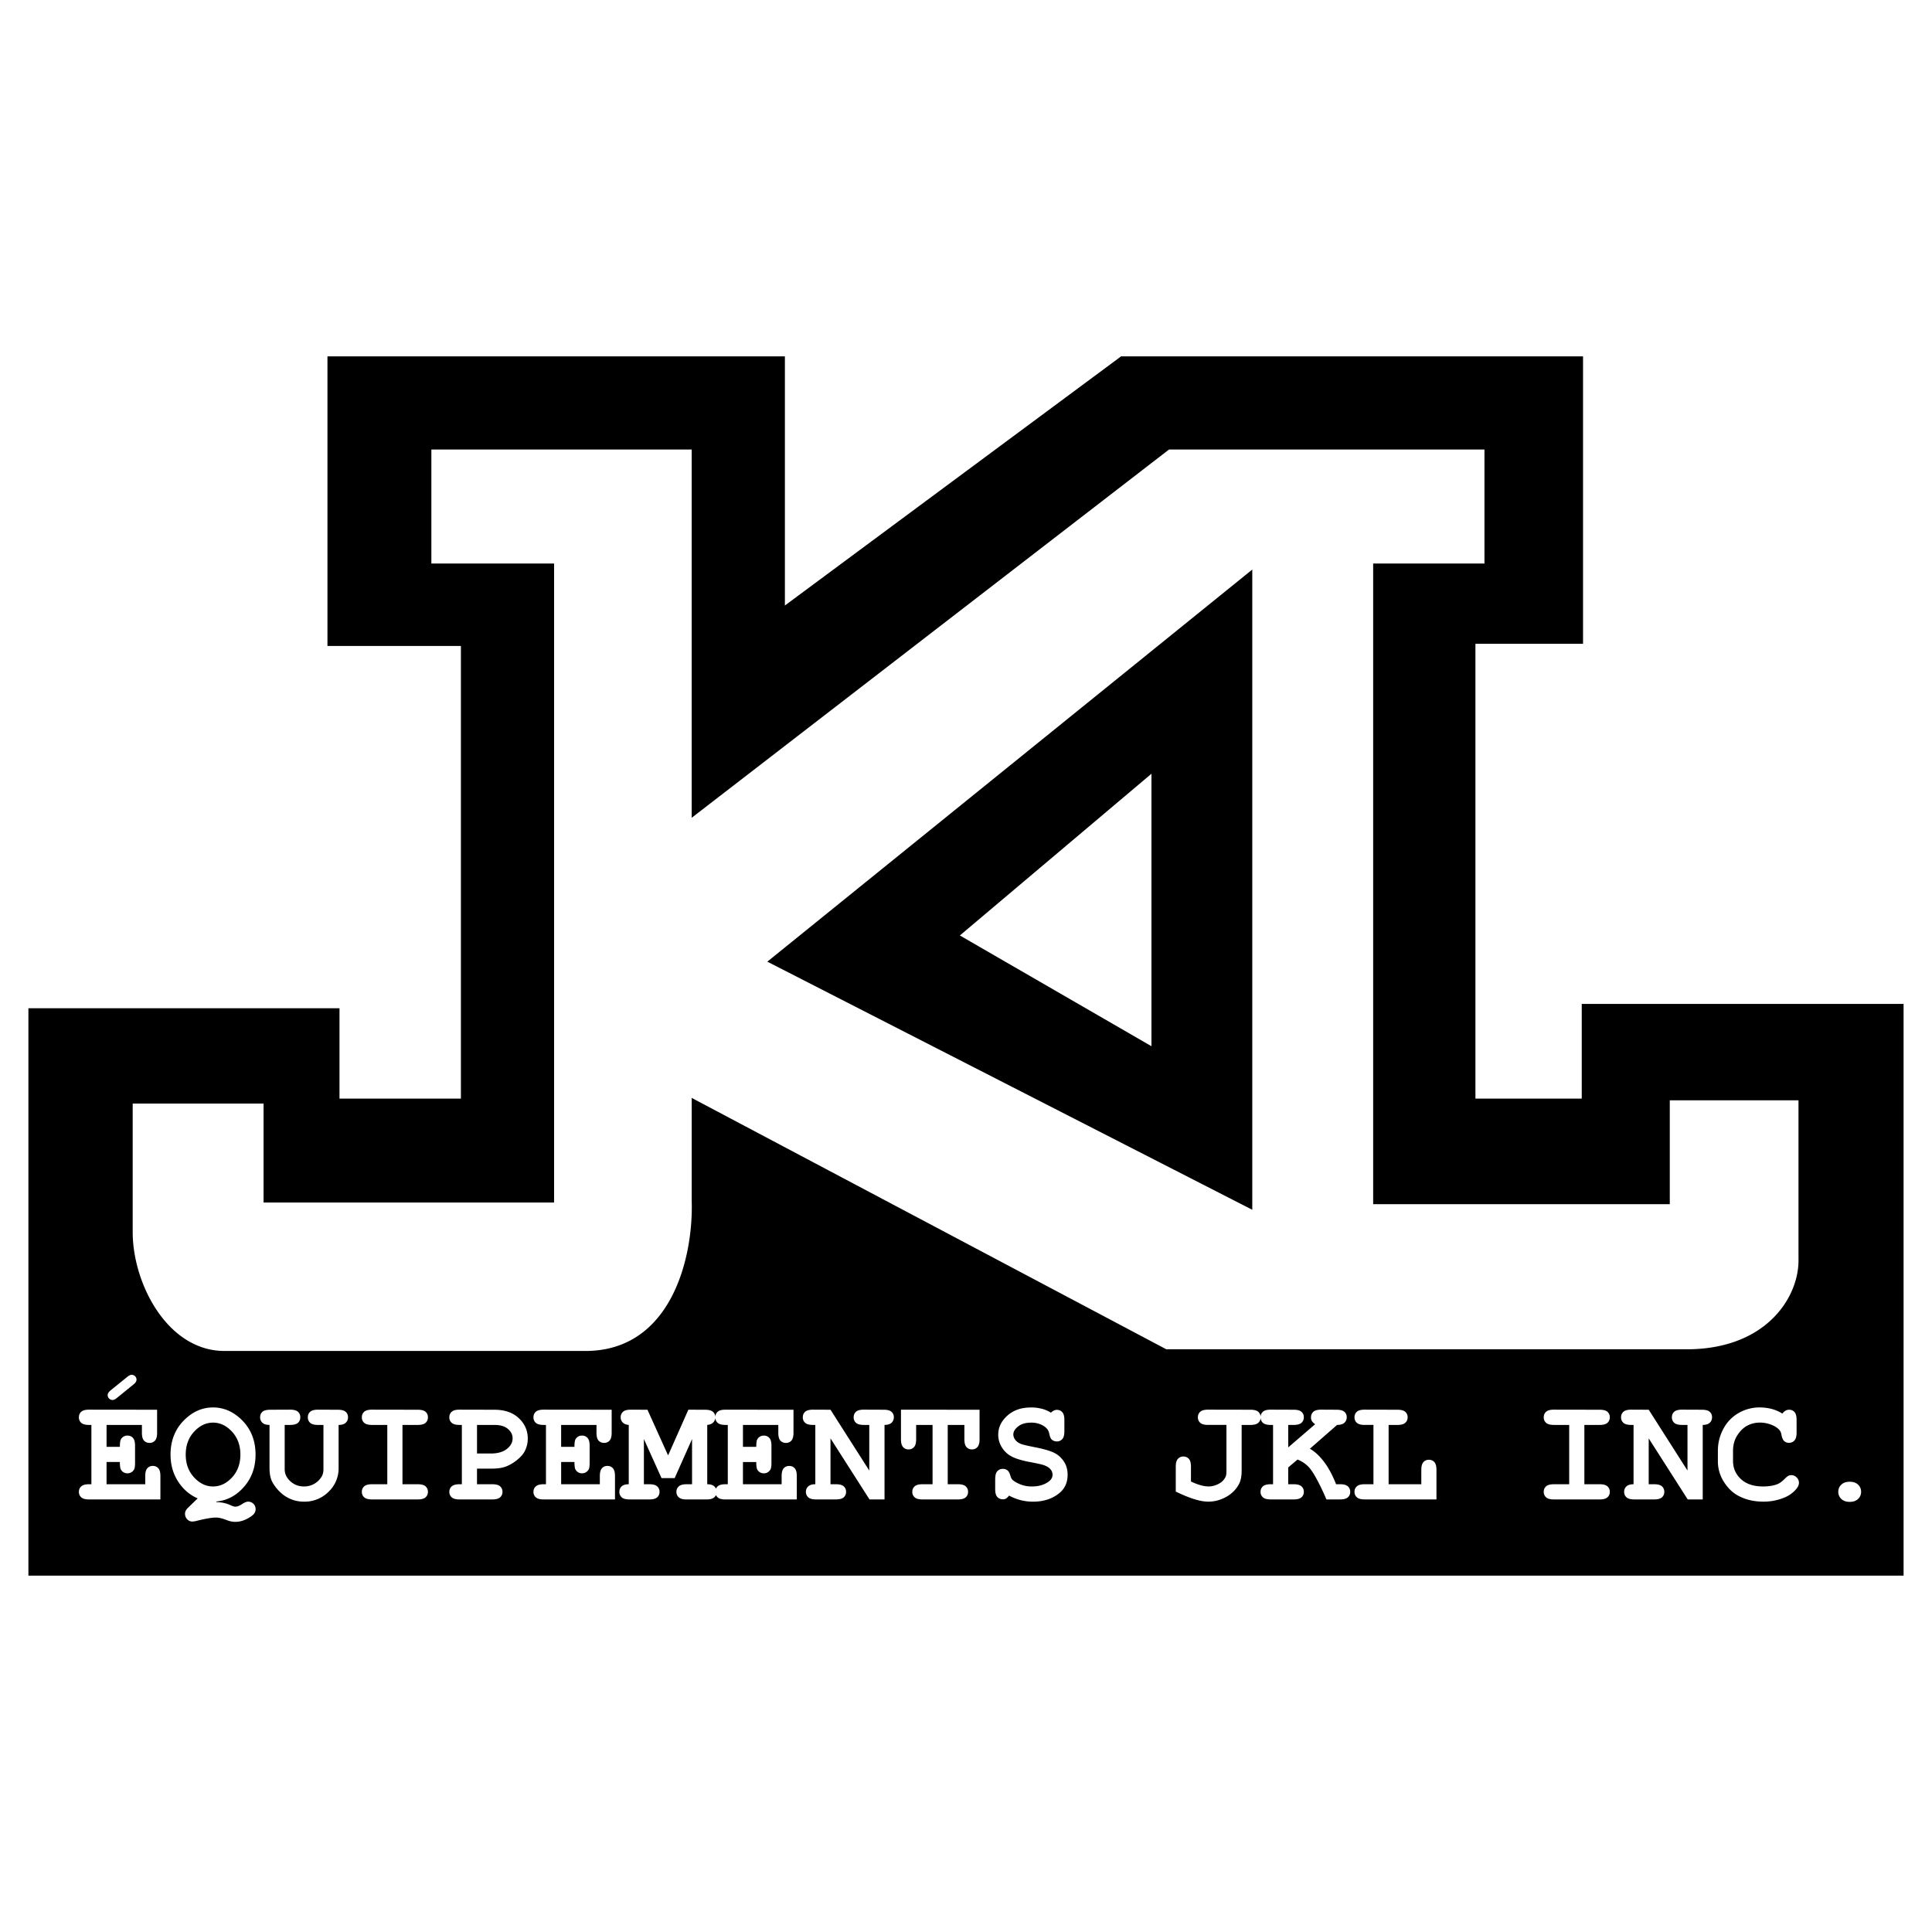 <svg xmlns="http://www.w3.org/2000/svg" width="2500" height="2500" viewBox="0 0 192.756 192.756"><g fill-rule="evenodd" clip-rule="evenodd"><path fill="#fff" d="M0 0h192.756v192.756H0V0z"/><path d="M70.561 142.165v5.918c.32 0 .557.073.708.215a.705.705 0 0 1 .162.225.727.727 0 0 1 .171-.228c.156-.141.416-.212.773-.212h.237v-5.918h-.237c-.363 0-.623-.071-.778-.212a.706.706 0 0 1-.232-.55.7.7 0 0 1-.206.517c-.137.139-.336.22-.598.245zM23.15 147.405c.554-.6.834-1.36.834-2.28 0-.922-.28-1.683-.834-2.285-.557-.603-1.189-.904-1.897-.904-.703 0-1.333.302-1.889.906-.557.607-.834 1.366-.834 2.283 0 .915.277 1.674.834 2.275.557.604 1.187.904 1.889.904.708.001 1.34-.299 1.897-.899zM50.563 144.566c.388-.298.58-.656.58-1.074 0-.353-.156-.665-.469-.93-.312-.264-.759-.397-1.338-.397h-1.744v2.85h1.404c.658 0 1.182-.15 1.567-.449zM124.939 56.826L76.557 95.945 124.94 120.7V56.826h-.001zm-10.058 47.555L95.765 93.332l19.116-16.135v27.184z"/><path d="M189.92 100.16h-32.109v9.447h-10.607V64.231h10.736V35.554h-46.088L78.309 60.411V35.554H32.67v28.891h13.315v45.163H33.871v-9.016H2.834v56.61h187.087l-.001-57.042zM43.038 44.848H69.01v36.741l47.624-36.741h31.471v11.376H137v63.917h29.594v-10.365h12.842v15.807c.094 3.716-3.057 8.844-10.725 9.031h-52.357l-47.343-25.075v10.222c.185 5.763-2.063 14.966-10.519 15.025H22.364c-5.643-.025-9.104-6.677-9.125-11.818v-12.866h13.057v9.876H55.28V56.224H43.038V44.848zm142.644 103.989a.94.94 0 0 1-.303.715c-.201.194-.48.29-.834.29-.355 0-.631-.096-.834-.29a.94.94 0 0 1-.305-.715c0-.285.102-.524.305-.716s.479-.287.834-.287c.354 0 .633.096.834.287a.943.943 0 0 1 .303.716zm-11.983-1.263c.529.489 1.262.73 2.205.73.559 0 1.035-.075 1.422-.229.227-.088.469-.262.725-.523.158-.156.279-.26.369-.305a.628.628 0 0 1 .303-.071c.201 0 .379.076.531.229a.736.736 0 0 1 .227.539c0 .207-.104.429-.309.663a3.061 3.061 0 0 1-1.16.813 5.403 5.403 0 0 1-2.104.398c-.895 0-1.701-.185-2.418-.555-.582-.294-1.076-.761-1.484-1.397a3.798 3.798 0 0 1-.613-2.087v-1.025c0-.786.182-1.522.551-2.202a3.872 3.872 0 0 1 1.523-1.577 4.131 4.131 0 0 1 2.066-.555c.438 0 .846.051 1.229.151.381.101.736.257 1.066.464.094-.129.197-.225.309-.29a.715.715 0 0 1 .357-.096c.221 0 .402.075.541.229.141.153.211.41.211.775v1.282c0 .366-.07.626-.211.779a.692.692 0 0 1-.541.234.685.685 0 0 1-.486-.172c-.125-.113-.215-.324-.275-.635a.926.926 0 0 0-.207-.479c-.201-.222-.482-.398-.844-.531a3.118 3.118 0 0 0-1.088-.199c-.453 0-.869.098-1.25.295-.379.196-.713.517-1.002.96-.291.443-.438.97-.438 1.58v.982c0 .731.266 1.339.795 1.825zm-8.66.509c.363 0 .621.071.779.212.152.142.23.322.23.549a.701.701 0 0 1-.23.542c-.158.142-.416.212-.779.212h-1.986c-.365 0-.625-.07-.781-.212a.71.71 0 0 1-.23-.549c0-.217.074-.396.229-.539.154-.142.389-.215.709-.215v-5.918h-.234c-.365 0-.625-.071-.781-.212a.706.706 0 0 1-.232-.55c0-.227.078-.41.232-.549.156-.142.416-.212.781-.212l1.748.008 3.867 6.067v-4.553h-.547c-.363 0-.621-.071-.777-.212a.706.706 0 0 1-.232-.55c0-.227.078-.41.232-.549.156-.142.414-.212.777-.212l1.986.008c.365 0 .625.07.777.207a.692.692 0 0 1 .234.546.723.723 0 0 1-.229.547c-.154.142-.385.215-.701.215v7.433h-1.498l-3.891-6.09v4.575h.547v.001zm-5.439 0c.365 0 .625.071.777.212a.703.703 0 0 1 .232.549.69.69 0 0 1-.232.542c-.152.142-.412.212-.777.212h-4.568c-.365 0-.625-.07-.781-.212a.705.705 0 0 1-.232-.549c0-.222.078-.4.232-.542.156-.141.416-.212.781-.212h1.527v-5.918h-1.527c-.365 0-.625-.071-.781-.212a.706.706 0 0 1-.232-.55c0-.227.078-.41.232-.549.156-.142.416-.212.781-.212l4.568.008c.365 0 .625.07.777.207a.69.69 0 0 1 .232.546.7.7 0 0 1-.232.55c-.152.141-.412.212-.777.212h-1.527v5.918h1.527zm-23.448-5.918c-.365 0-.625-.071-.779-.212a.7.7 0 0 1-.234-.55.7.7 0 0 1 .234-.549c.154-.142.414-.212.779-.212l3.275.008c.365 0 .625.07.777.207a.692.692 0 0 1 .234.546.7.7 0 0 1-.234.55c-.152.141-.412.212-.777.212h-.885v5.918h3.262v-1.431c0-.363.072-.625.211-.779a.707.707 0 0 1 .549-.231.7.7 0 0 1 .543.231c.139.154.209.416.209.779v2.945h-7.164c-.365 0-.625-.07-.779-.212a.7.7 0 0 1-.234-.549c0-.222.078-.4.234-.542.154-.141.414-.212.779-.212h.877v-5.918h-.877v.001zm-7.078 5.918c.363 0 .621.071.777.212a.71.71 0 0 1 .232.549.696.696 0 0 1-.232.542c-.156.142-.414.212-.777.212h-2.299c-.361 0-.621-.07-.777-.212a.705.705 0 0 1-.232-.549c0-.222.078-.4.236-.542.156-.141.416-.212.773-.212h.238v-5.918h-.238c-.361 0-.621-.071-.777-.212a.693.693 0 0 1-.227-.494.7.7 0 0 1-.23.494c-.152.141-.412.212-.777.212h-.885v4.575c0 .577-.096 1.033-.291 1.373a3.163 3.163 0 0 1-1.279 1.247 3.609 3.609 0 0 1-1.762.459c-.791 0-1.871-.335-3.24-1.005v-2.487c0-.362.072-.622.213-.778a.705.705 0 0 1 .549-.232c.221 0 .402.078.541.232.143.156.213.416.213.778v1.484c.691.33 1.287.493 1.777.493.26 0 .533-.061.812-.179.281-.121.49-.265.635-.434.143-.166.236-.332.279-.493.025-.089.037-.301.037-.636v-4.398h-1.836c-.365 0-.625-.071-.779-.212a.7.7 0 0 1-.234-.55.7.7 0 0 1 .234-.549c.154-.142.414-.212.779-.212l4.236.008c.365 0 .625.07.777.207a.685.685 0 0 1 .23.49.69.69 0 0 1 .227-.493c.156-.142.416-.212.777-.212l2.299.008c.363 0 .621.07.777.207a.697.697 0 0 1 .232.546.706.706 0 0 1-.232.55c-.156.141-.414.212-.777.212h-.547v2.242l2.686-2.311a1.135 1.135 0 0 1-.324-.317.686.686 0 0 1-.09-.36c0-.231.08-.418.232-.562.156-.142.416-.215.781-.215l1.543.008c.361 0 .621.07.777.207a.697.697 0 0 1 .232.546.715.715 0 0 1-.232.547c-.156.142-.398.215-.729.215l-2.715 2.376c.506.289.982.732 1.428 1.33.447.595.842 1.333 1.186 2.212h.404c.361 0 .617.071.773.212a.71.71 0 0 1 .232.549.697.697 0 0 1-.229.542c-.152.142-.412.212-.777.212h-1.369a22.115 22.115 0 0 0-1.037-2.154c-.305-.557-.592-.963-.865-1.215a3.137 3.137 0 0 0-.979-.609l-.93.789v1.675h.55zm-34.519-5.918v5.918h1.019c.365 0 .625.071.778.212a.702.702 0 0 1 .231.549.689.689 0 0 1-.231.542c-.153.142-.413.212-.778.212h-3.543c-.365 0-.625-.07-.778-.212a.7.7 0 0 1-.234-.549c0-.222.078-.4.234-.542.153-.141.413-.212.778-.212h1.011v-5.918h-1.638v1.431c0 .365-.071.625-.211.778a.7.7 0 0 1-.549.234.692.692 0 0 1-.542-.234c-.141-.153-.212-.413-.212-.778v-2.953l7.841.008v2.945c0 .365-.07.625-.213.778a.702.702 0 0 1-.548.234.7.7 0 0 1-.544-.234c-.138-.153-.209-.413-.209-.778v-1.431h-1.662zm-11.151 5.918c.363 0 .622.071.778.212a.71.71 0 0 1 .232.549.7.7 0 0 1-.232.542c-.156.142-.416.212-.778.212h-1.985c-.365 0-.625-.07-.781-.212a.704.704 0 0 1-.231-.549c0-.217.075-.396.229-.539.154-.142.388-.215.708-.215v-5.918h-.234c-.365 0-.625-.071-.781-.212a.706.706 0 0 1-.232-.55c0-.227.078-.41.232-.549.156-.142.416-.212.781-.212l1.749.008 3.868 6.067v-4.553h-.546c-.363 0-.623-.071-.779-.212a.706.706 0 0 1-.232-.55c0-.227.078-.41.232-.549.156-.142.416-.212.779-.212l1.985.008c.365 0 .625.07.778.207a.692.692 0 0 1 .234.546.723.723 0 0 1-.229.547c-.153.142-.386.215-.7.215v7.433h-1.5l-3.89-6.09v4.575h.545v.001zm-16.091-.612H66l-1.758-3.897v4.51h.547c.365 0 .625.071.778.212a.704.704 0 0 1 .234.549.691.691 0 0 1-.234.542c-.154.142-.413.212-.778.212h-1.986c-.362 0-.625-.07-.778-.212a.698.698 0 0 1-.231-.549c0-.222.075-.4.227-.542.153-.141.39-.212.71-.212v-5.918c-.267-.025-.466-.106-.602-.245a.706.706 0 0 1-.204-.517.7.7 0 0 1 .234-.549c.153-.142.413-.212.778-.212l1.661.008 2.058 4.556 2.023-4.563 1.676.008c.365 0 .625.07.778.207a.69.69 0 0 1 .231.546c0-.227.079-.41.232-.549.156-.142.416-.212.778-.212l6.793.008v2.303c0 .36-.071.617-.207.771a.696.696 0 0 1-.547.234.722.722 0 0 1-.552-.229c-.139-.154-.209-.411-.209-.776v-.788h-3.527v2.185h1.328c0-.394.038-.647.111-.762a.725.725 0 0 1 .65-.359c.222 0 .4.075.542.231.141.153.211.415.211.778v1.741c0 .33-.041.552-.119.665-.159.231-.37.348-.635.348a.723.723 0 0 1-.65-.363c-.073-.113-.111-.367-.111-.766h-1.328v2.22h3.86v-.818c0-.363.07-.622.209-.778a.714.714 0 0 1 .552-.232c.219 0 .4.078.542.232.141.156.209.415.209.778v2.333h-7.123c-.363 0-.623-.07-.778-.212a.686.686 0 0 1-.165-.226.696.696 0 0 1-.166.226c-.156.142-.416.212-.779.212h-1.993c-.36 0-.617-.07-.771-.212a.697.697 0 0 1-.235-.549c0-.222.078-.4.235-.542.153-.141.41-.212.771-.212h.554v-4.51l-1.733 3.896zm31.98.088c0-.362.07-.622.211-.777a.713.713 0 0 1 .557-.232c.176 0 .324.048.445.142.121.093.213.249.277.468.064.22.131.368.199.446.145.154.396.308.762.466.363.156.76.234 1.193.234.676 0 1.23-.156 1.664-.471.273-.191.412-.429.412-.708a.82.82 0 0 0-.201-.529c-.131-.164-.348-.303-.646-.411-.197-.072-.639-.174-1.324-.302-.826-.151-1.451-.335-1.875-.552a2.48 2.48 0 0 1-1.002-.918 2.36 2.36 0 0 1-.371-1.274c0-.726.303-1.357.91-1.902.605-.544 1.391-.816 2.361-.816a4.2 4.2 0 0 1 1.08.131c.334.086.635.217.906.394.195-.191.393-.287.592-.287.219 0 .4.078.541.231.139.156.209.413.209.773v1.137c0 .362-.07.622-.209.778a.706.706 0 0 1-.541.232.75.75 0 0 1-.49-.17c-.107-.083-.188-.252-.244-.501-.053-.252-.121-.431-.207-.539-.141-.188-.354-.345-.639-.474a2.393 2.393 0 0 0-.99-.191c-.547 0-.979.126-1.295.381-.318.252-.477.516-.477.793 0 .187.064.368.193.542.131.174.322.312.574.411.166.067.639.179 1.414.332.773.151 1.371.32 1.787.502.414.181.76.466 1.035.856.277.388.412.852.412 1.386 0 .748-.262 1.348-.787 1.794-.701.592-1.59.887-2.674.887-.418 0-.824-.051-1.223-.151a5.085 5.085 0 0 1-1.154-.453c-.133.156-.238.257-.322.302a.618.618 0 0 1-.297.065.717.717 0 0 1-.557-.231c-.141-.156-.211-.413-.211-.771v-1.023h.002zm-45.059-5.394c-.363 0-.623-.071-.779-.212a.708.708 0 0 1-.231-.55c0-.227.078-.41.231-.549.156-.142.416-.212.779-.212l6.792.008v2.303c0 .36-.07.617-.206.771-.139.156-.32.234-.547.234s-.411-.078-.552-.229c-.139-.154-.209-.411-.209-.776v-.788h-3.527v2.185h1.328c0-.394.038-.647.111-.762a.725.725 0 0 1 .65-.359c.222 0 .4.075.542.231.142.153.212.415.212.778v1.741c0 .33-.04.552-.118.665-.159.231-.371.348-.635.348a.723.723 0 0 1-.65-.363c-.073-.113-.111-.367-.111-.766h-1.328v2.22h3.86v-.818c0-.363.07-.622.208-.778a.716.716 0 0 1 .552-.232c.219 0 .401.078.542.232.142.156.209.415.209.778v2.333h-7.123c-.363 0-.623-.07-.779-.212a.708.708 0 0 1-.231-.549c0-.222.078-.4.237-.542.156-.141.416-.212.773-.212h.237v-5.918h-.237zm-5.112 5.918c.363 0 .622.071.779.212a.712.712 0 0 1 .231.549.698.698 0 0 1-.231.542c-.157.142-.416.212-.779.212h-3.278c-.365 0-.625-.07-.779-.212a.7.7 0 0 1-.234-.549c0-.222.08-.4.236-.542.159-.141.416-.212.776-.212h.236v-5.918h-.236c-.365 0-.625-.071-.779-.212a.7.7 0 0 1-.234-.55.7.7 0 0 1 .234-.549c.154-.142.414-.212.779-.212l3.484.008c1.023 0 1.834.279 2.432.839.597.557.897 1.237.897 2.041 0 .443-.101.861-.302 1.255-.154.295-.408.587-.764.874a4.229 4.229 0 0 1-1.094.65c-.373.144-.861.217-1.474.217H47.59v1.557h1.532zm-7.44 0c.366 0 .625.071.778.212a.703.703 0 0 1 .232.549.69.69 0 0 1-.232.542c-.154.142-.413.212-.778.212h-4.568c-.365 0-.625-.07-.781-.212a.705.705 0 0 1-.232-.549c0-.222.078-.4.232-.542.156-.141.416-.212.781-.212h1.526v-5.918h-1.526c-.365 0-.625-.071-.781-.212a.706.706 0 0 1-.232-.55c0-.227.078-.41.232-.549.156-.142.416-.212.781-.212l4.568.008c.366 0 .625.07.778.207a.69.69 0 0 1 .232.546.7.7 0 0 1-.232.55c-.154.141-.413.212-.778.212h-1.527v5.918h1.527zm-15.501-6.133a.723.723 0 0 1-.229-.547c0-.227.078-.408.229-.546.153-.137.413-.207.783-.207l1.986-.008c.363 0 .622.07.778.212a.698.698 0 0 1 .232.549.7.7 0 0 1-.232.55c-.156.141-.416.212-.778.212h-.547v4.422c0 .45.189.852.564 1.199.378.345.832.519 1.363.519a2.022 2.022 0 0 0 1.756-.979c.124-.202.184-.449.184-.738v-4.422h-.547c-.363 0-.622-.071-.778-.212a.706.706 0 0 1-.232-.55c0-.227.078-.41.232-.549.156-.142.416-.212.778-.212l1.988.008c.362 0 .622.07.778.207a.696.696 0 0 1 .231.546.713.713 0 0 1-.229.547c-.152.142-.389.215-.708.215v4.288a3.2 3.2 0 0 1-1.008 2.384 3.348 3.348 0 0 1-2.424.982 3.37 3.37 0 0 1-2.425-.976 3.97 3.97 0 0 1-.764-1c-.182-.345-.272-.812-.272-1.391v-4.288c-.318 0-.556-.073-.709-.215zm-8.41 5.862c-.504-.779-.756-1.674-.756-2.687 0-1.466.504-2.663 1.514-3.588.806-.743 1.714-1.116 2.724-1.116 1.013 0 1.925.373 2.731 1.116 1.008.925 1.512 2.122 1.512 3.588 0 1.26-.38 2.328-1.144 3.208-.761.876-1.678 1.368-2.747 1.472l-.043.064c.521 0 1.011.106 1.469.318.187.09.342.133.463.133.179 0 .396-.083.65-.252.257-.166.459-.249.607-.249.209 0 .388.073.534.217a.736.736 0 0 1 .217.544c0 .26-.134.486-.406.678-.537.386-1.076.577-1.615.577-.277 0-.554-.056-.834-.164-.454-.176-.814-.265-1.078-.265-.428 0-1.081.111-1.958.333a1.968 1.968 0 0 1-.426.065.677.677 0 0 1-.506-.225.78.78 0 0 1-.219-.566c0-.196.098-.391.297-.582l.965-.938c-.795-.344-1.445-.903-1.951-1.681zm-4.15-10.167c0 .164-.101.322-.302.481l-1.661 1.351c-.168.133-.307.199-.42.199a.472.472 0 0 1-.35-.142.465.465 0 0 1-.146-.345c0-.159.101-.315.297-.475l1.668-1.35c.166-.134.307-.199.42-.199a.488.488 0 0 1 .494.48zm-4.74 4.52c-.363 0-.622-.071-.778-.212a.706.706 0 0 1-.232-.55c0-.227.078-.41.232-.549.156-.142.416-.212.778-.212l6.793.008v2.303c0 .36-.07.617-.207.771a.696.696 0 0 1-.547.234.722.722 0 0 1-.552-.229c-.138-.154-.209-.411-.209-.776v-.788h-3.527v2.185h1.328c0-.394.038-.647.111-.762a.725.725 0 0 1 .65-.359c.222 0 .4.075.542.231.141.153.211.415.211.778v1.741c0 .33-.04.552-.119.665a.736.736 0 0 1-.635.348.723.723 0 0 1-.65-.363c-.073-.113-.111-.367-.111-.766h-1.328v2.22h3.86v-.818c0-.363.07-.622.209-.778a.714.714 0 0 1 .552-.232c.219 0 .4.078.542.232.141.156.209.415.209.778v2.333H8.881c-.363 0-.622-.07-.778-.212a.705.705 0 0 1-.232-.549c0-.222.078-.4.237-.542.156-.141.416-.212.773-.212h.237v-5.918h-.237z"/></g></svg>
